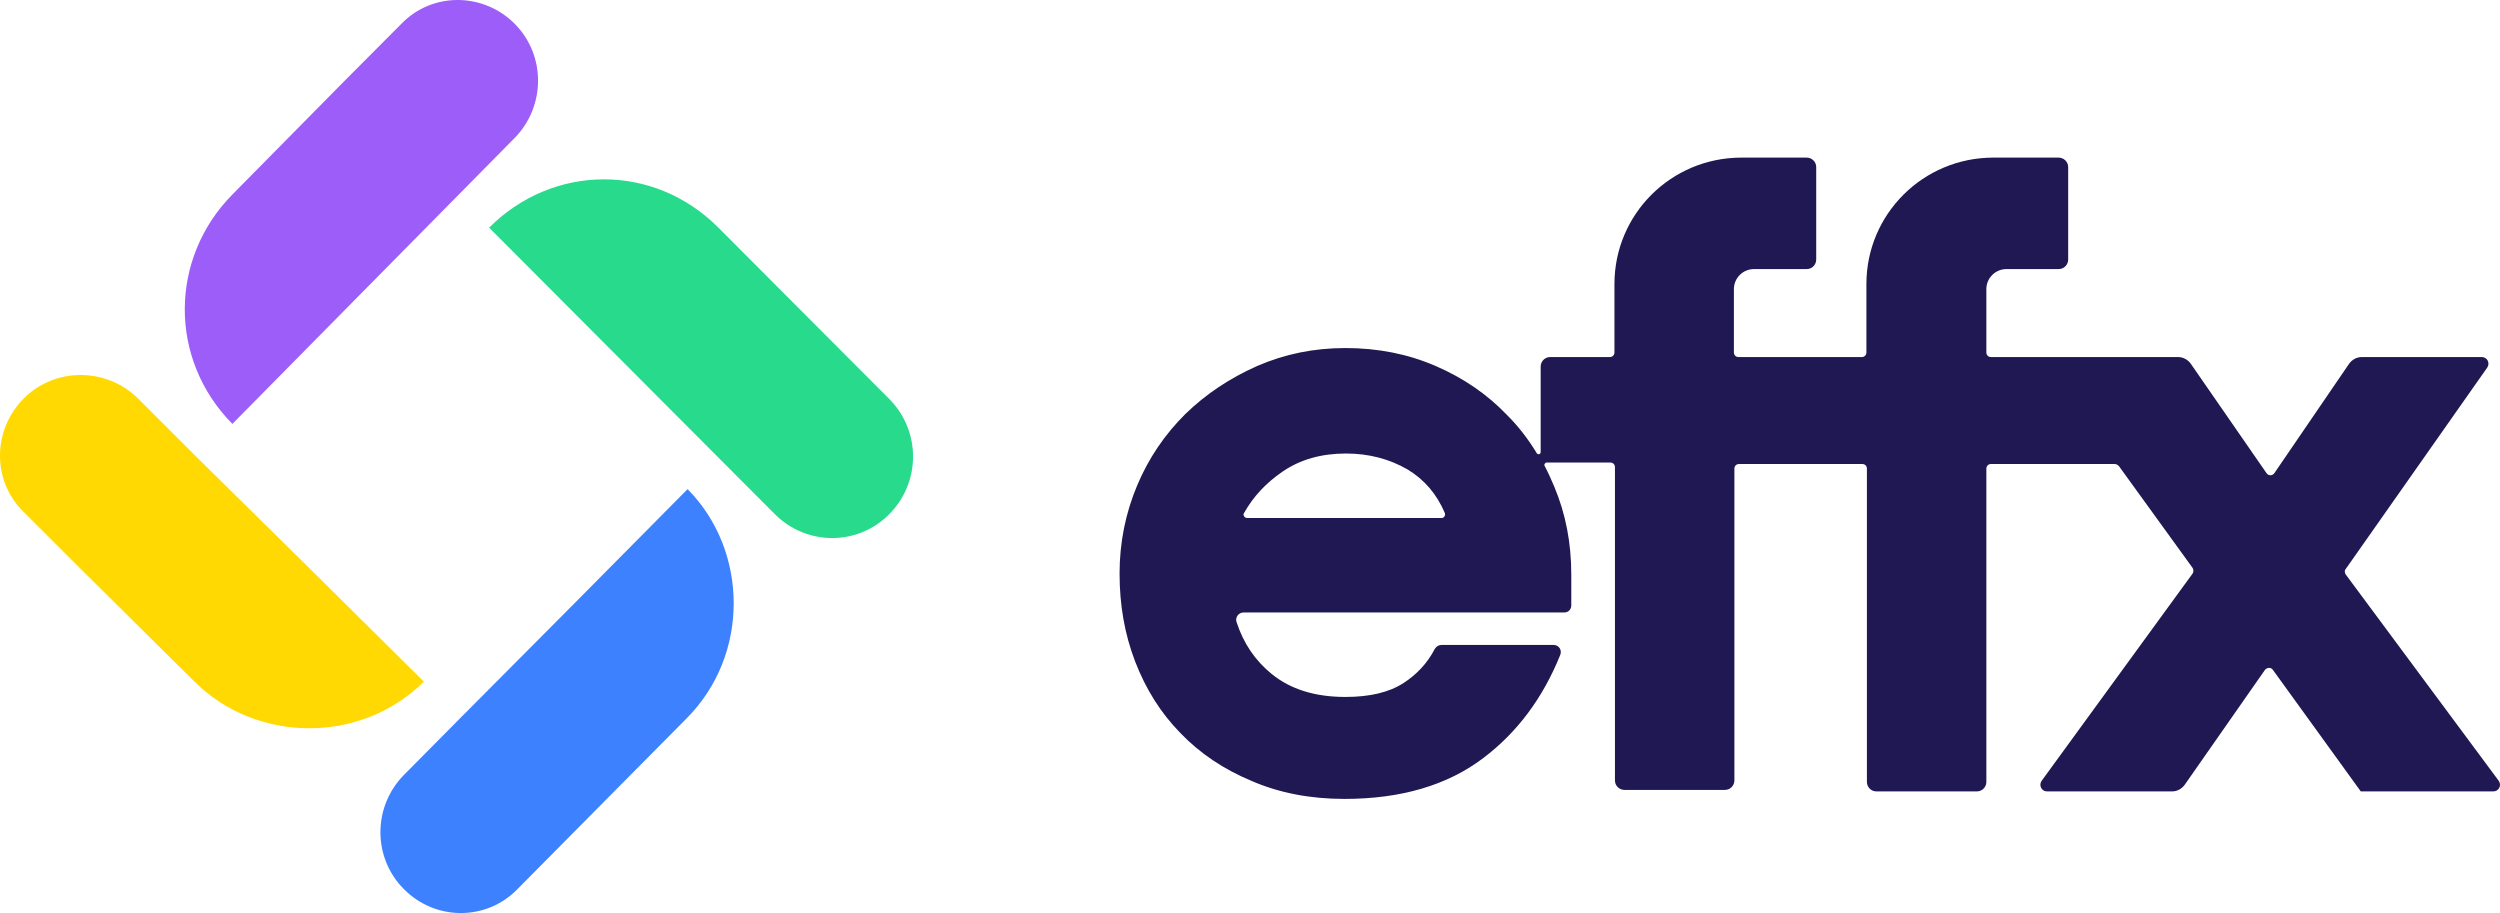 <svg width="460" height="168" viewBox="0 0 460 168" fill="none" xmlns="http://www.w3.org/2000/svg">
<path d="M229.457 95.312C228.995 95.312 228.626 94.76 228.903 94.392C230.658 91.265 233.059 88.782 236.014 86.758C239.246 84.551 243.125 83.447 247.65 83.447C251.898 83.447 255.685 84.459 259.01 86.391C262.057 88.23 264.366 90.897 265.844 94.392C266.028 94.852 265.659 95.312 265.289 95.312H229.457ZM366.322 65.697C365.86 65.697 365.49 65.329 365.49 64.869V63.765V53.189C365.49 51.165 367.153 49.51 369.184 49.51H378.789C379.805 49.51 380.544 48.682 380.544 47.762V30.747C380.544 29.736 379.712 29 378.789 29H366.783C353.854 29 343.418 39.393 343.418 52.269V63.673V64.869C343.418 65.329 343.049 65.697 342.587 65.697H334.183H331.043H319.869C319.407 65.697 319.038 65.329 319.038 64.869V63.765V53.189C319.038 51.165 320.7 49.51 322.732 49.51H332.429C333.445 49.51 334.183 48.682 334.183 47.762V30.747C334.183 29.736 333.352 29 332.429 29H320.423C307.494 29 297.058 39.393 297.058 52.269V63.673V64.869C297.058 65.329 296.689 65.697 296.227 65.697H285.237C284.221 65.697 283.483 66.525 283.483 67.444V83.171C283.483 83.631 282.928 83.723 282.744 83.355C281.174 80.78 279.419 78.481 277.295 76.366C273.601 72.503 269.26 69.56 264.181 67.352C259.102 65.145 253.561 64.041 247.558 64.041C241.74 64.041 236.384 65.145 231.304 67.352C226.317 69.56 221.884 72.503 218.098 76.182C214.312 79.953 211.356 84.275 209.232 89.334C207.108 94.392 206 99.818 206 105.521C206 111.315 206.924 116.649 208.863 121.708C210.802 126.766 213.573 131.181 217.174 134.86C220.776 138.631 225.209 141.574 230.288 143.689C235.368 145.896 241.093 147 247.373 147C257.717 147 266.305 144.517 272.955 139.458C279.142 134.768 283.852 128.514 287.084 120.512C287.454 119.592 286.807 118.673 285.884 118.673H265.197C264.735 118.673 264.274 118.949 263.996 119.408C262.611 122.076 260.672 124.099 258.271 125.663C255.593 127.41 251.991 128.238 247.558 128.238C242.017 128.238 237.492 126.858 233.982 124.007C230.935 121.524 228.811 118.397 227.518 114.442C227.241 113.614 227.887 112.694 228.811 112.694H287.823C288.562 112.694 289.116 112.143 289.116 111.407V105.705C289.116 99.91 288.1 94.576 285.976 89.517C285.422 88.23 284.868 86.942 284.221 85.747C284.037 85.471 284.314 85.103 284.591 85.103H296.319C296.781 85.103 297.151 85.471 297.151 85.931V143.597C297.151 144.609 297.982 145.344 298.905 145.344H317.375C318.391 145.344 319.13 144.517 319.13 143.597V86.207C319.13 85.747 319.499 85.379 319.961 85.379H331.136H334.276H342.68C343.141 85.379 343.511 85.747 343.511 86.207V143.873C343.511 144.885 344.342 145.62 345.265 145.62H363.736C364.752 145.62 365.49 144.793 365.49 143.873V86.207C365.49 85.747 365.86 85.379 366.322 85.379H373.894H378.697H389.132C389.409 85.379 389.686 85.563 389.871 85.747L403.447 104.509C403.631 104.785 403.631 105.245 403.447 105.521L375.649 143.689C375.095 144.517 375.649 145.62 376.665 145.62H399.66C400.584 145.62 401.415 145.161 401.969 144.425L416.745 123.271C417.115 122.811 417.853 122.719 418.223 123.271L434.384 145.62H458.765C459.781 145.62 460.335 144.517 459.781 143.689L431.614 105.705C431.429 105.429 431.337 104.969 431.614 104.693L457.657 67.628C458.211 66.8 457.657 65.697 456.641 65.697H434.569C433.645 65.697 432.814 66.157 432.26 66.892L418.5 87.034C418.13 87.586 417.392 87.586 417.022 87.034L403.077 66.892C402.523 66.157 401.692 65.697 400.768 65.697H366.322Z" fill="#1F1852"/>
<path d="M163.619 73.409L153.234 62.996L132.187 41.891C120.226 29.897 101.683 30.176 90 41.891L111.047 62.996L132.002 84.008L142.572 94.607C148.413 100.464 157.87 100.464 163.619 94.607C169.46 88.75 169.46 79.266 163.619 73.409Z" fill="#28DA8C"/>
<path d="M42.756 78L63.541 56.943L84.327 35.887L84.418 35.794L94.674 25.405C100.442 19.561 100.442 10.099 94.674 4.348C88.905 -1.403 79.565 -1.496 73.888 4.348L63.541 14.737L42.756 35.794C31.219 47.482 30.944 66.034 42.756 78Z" fill="#9D5DF9"/>
<path d="M78 125.423L56.943 104.571L35.887 83.812L25.405 73.34C19.561 67.553 10.099 67.553 4.348 73.34C-1.403 79.127 -1.496 88.496 4.348 94.192L14.737 104.571L35.794 125.423C47.111 136.721 66.312 136.997 78 125.423Z" fill="#FFD901"/>
<path d="M126.515 90L105.663 111.047L84.812 132.002L74.34 142.572C68.553 148.413 68.553 157.87 74.34 163.619C80.127 169.46 89.496 169.46 95.192 163.619L105.48 153.234L126.331 132.187C137.997 120.505 137.721 101.312 126.515 90Z" fill="#3E81FF"/>
</svg>
